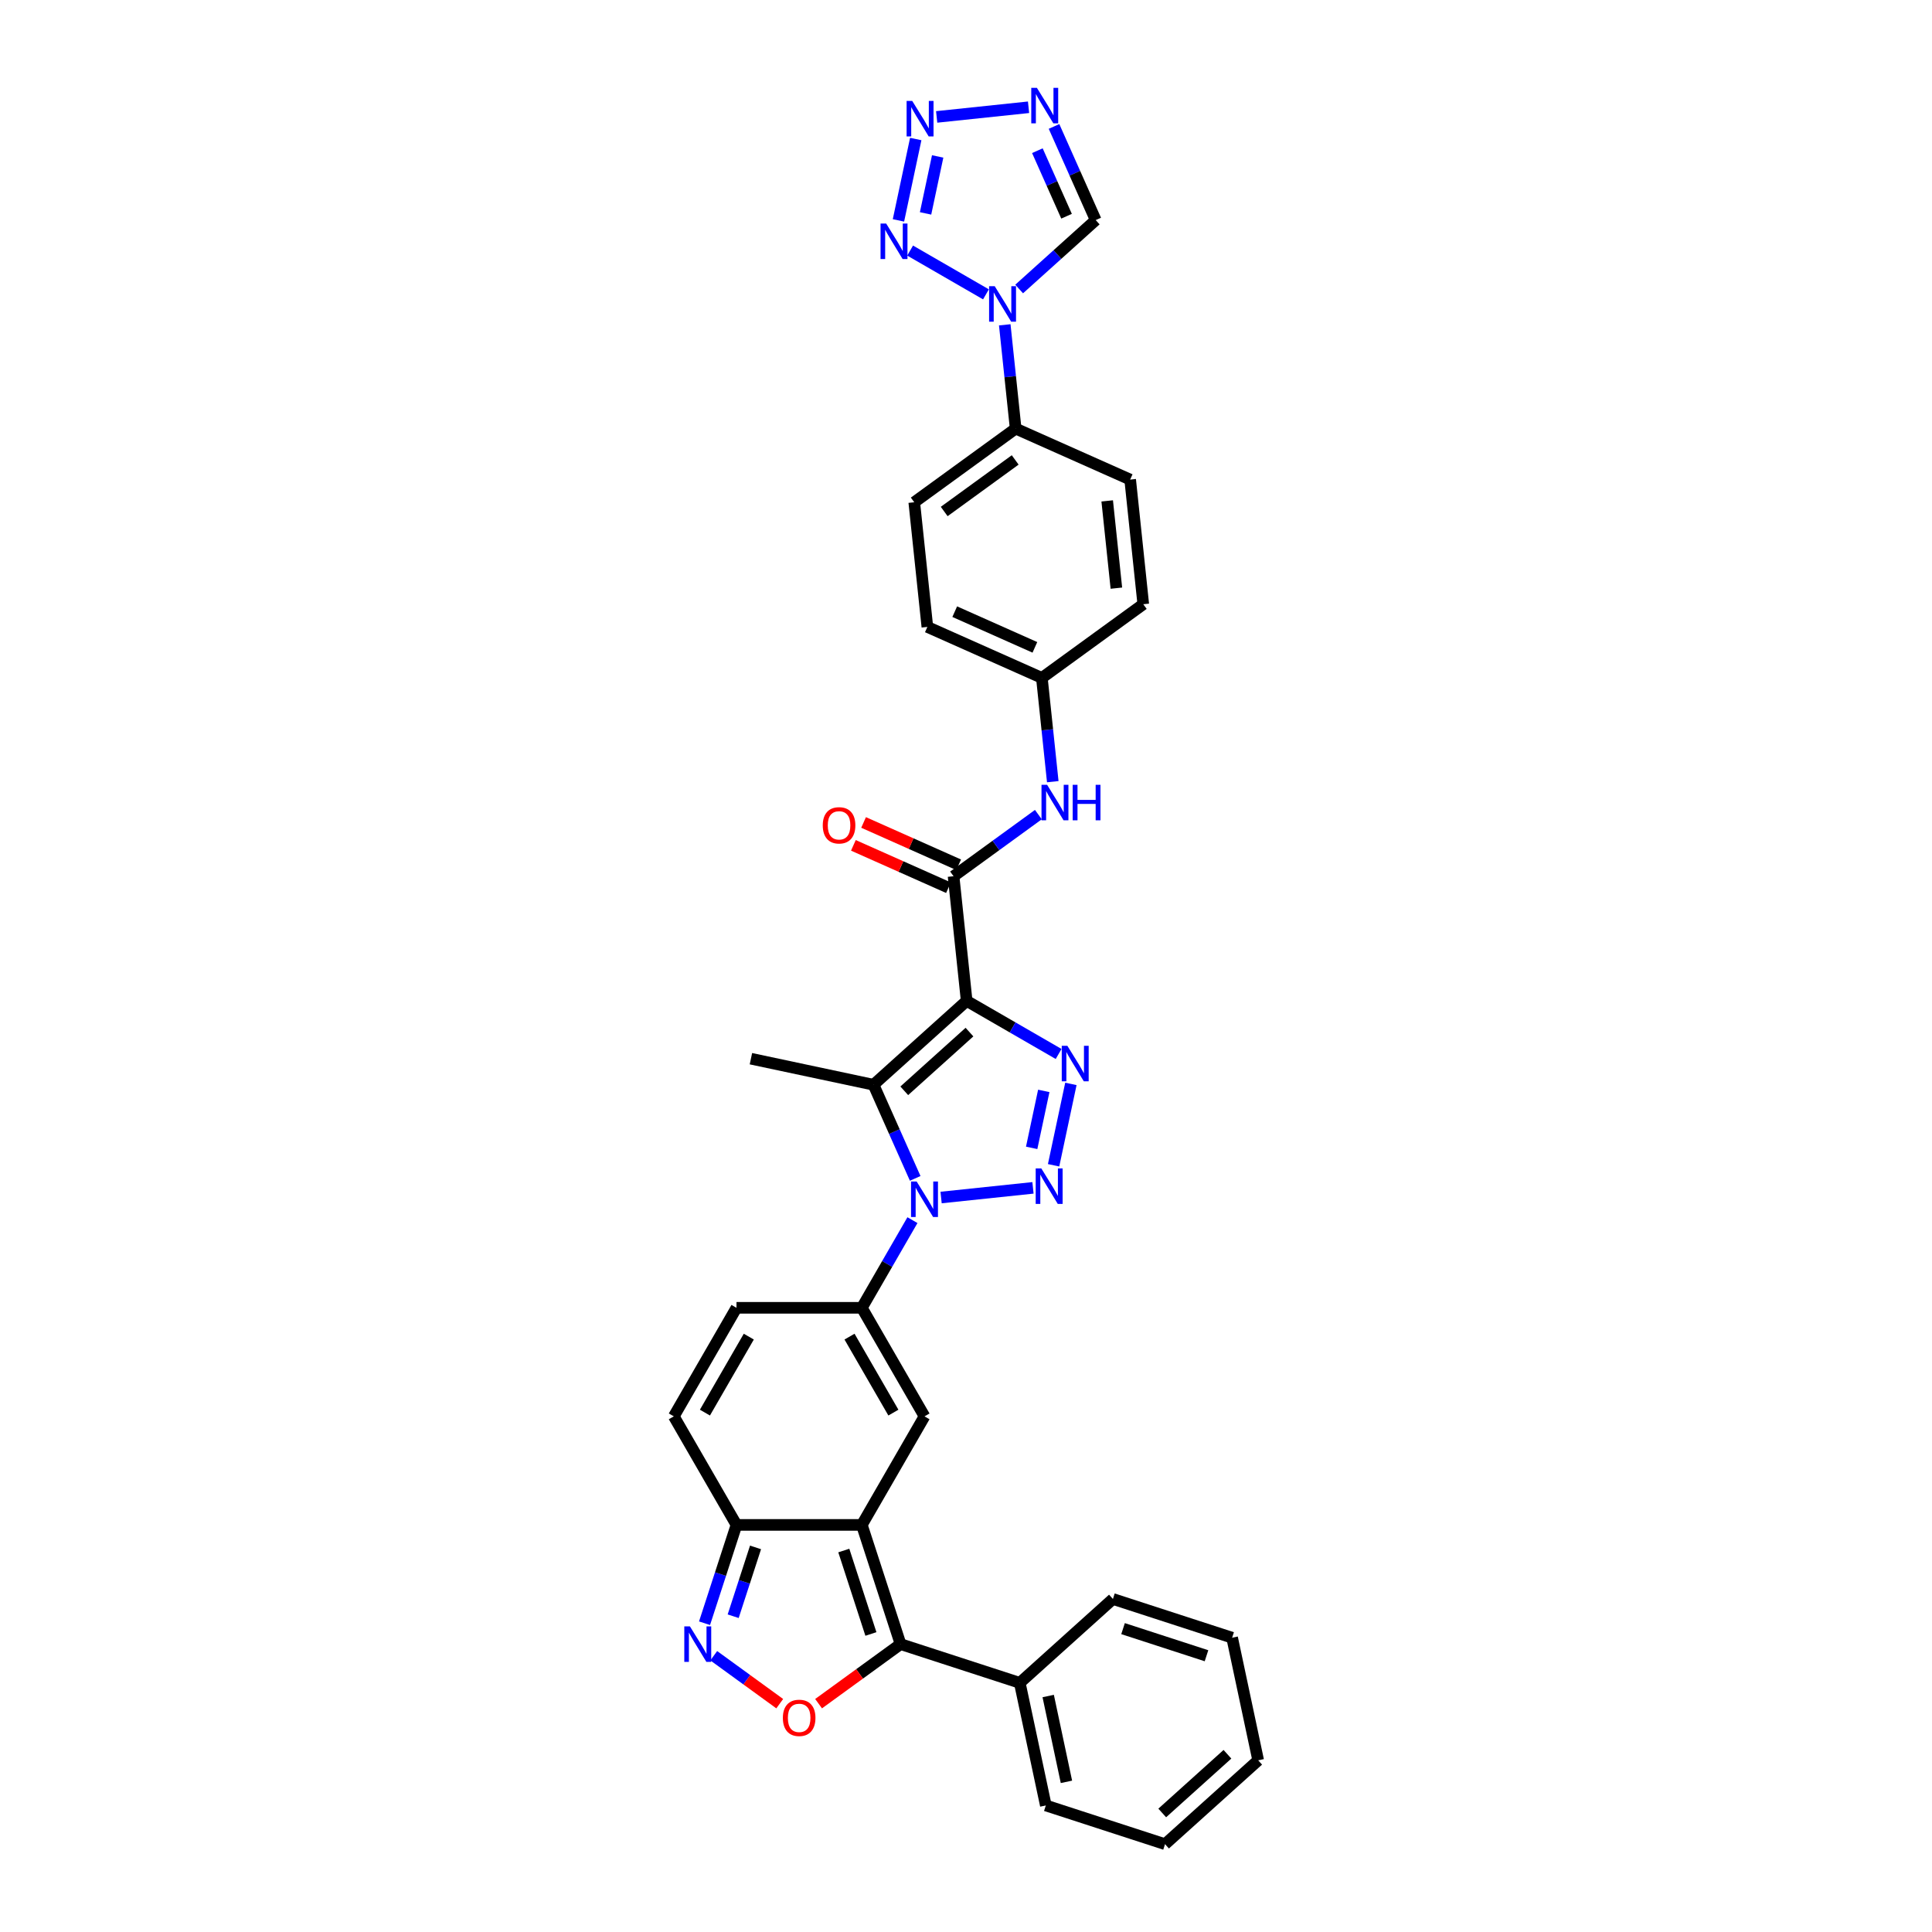 <?xml version='1.0' encoding='iso-8859-1'?>
<svg version='1.1' baseProfile='full'
              xmlns='http://www.w3.org/2000/svg'
                      xmlns:rdkit='http://www.rdkit.org/xml'
                      xmlns:xlink='http://www.w3.org/1999/xlink'
                  xml:space='preserve'
width='1000px' height='1000px' viewBox='0 0 1000 1000'>
<!-- END OF HEADER -->
<rect style='opacity:1.0;fill:#FFFFFF;stroke:none' width='1000' height='1000' x='0' y='0'> </rect>
<path class='bond-2' d='M 500.345,518.058 L 524.142,531.797' style='fill:none;fill-rule:evenodd;stroke:#000000;stroke-width:6px;stroke-linecap:butt;stroke-linejoin:miter;stroke-opacity:1' />
<path class='bond-2' d='M 524.142,531.797 L 547.94,545.537' style='fill:none;fill-rule:evenodd;stroke:#0000FF;stroke-width:6px;stroke-linecap:butt;stroke-linejoin:miter;stroke-opacity:1' />
<path class='bond-3' d='M 500.345,518.058 L 452.132,561.468' style='fill:none;fill-rule:evenodd;stroke:#000000;stroke-width:6px;stroke-linecap:butt;stroke-linejoin:miter;stroke-opacity:1' />
<path class='bond-3' d='M 501.795,534.212 L 468.046,564.599' style='fill:none;fill-rule:evenodd;stroke:#000000;stroke-width:6px;stroke-linecap:butt;stroke-linejoin:miter;stroke-opacity:1' />
<path class='bond-8' d='M 500.345,518.058 L 493.563,453.537' style='fill:none;fill-rule:evenodd;stroke:#000000;stroke-width:6px;stroke-linecap:butt;stroke-linejoin:miter;stroke-opacity:1' />
<path class='bond-0' d='M 473.708,609.928 L 462.92,585.698' style='fill:none;fill-rule:evenodd;stroke:#0000FF;stroke-width:6px;stroke-linecap:butt;stroke-linejoin:miter;stroke-opacity:1' />
<path class='bond-0' d='M 462.92,585.698 L 452.132,561.468' style='fill:none;fill-rule:evenodd;stroke:#000000;stroke-width:6px;stroke-linecap:butt;stroke-linejoin:miter;stroke-opacity:1' />
<path class='bond-5' d='M 472.28,631.544 L 459.181,654.233' style='fill:none;fill-rule:evenodd;stroke:#0000FF;stroke-width:6px;stroke-linecap:butt;stroke-linejoin:miter;stroke-opacity:1' />
<path class='bond-5' d='M 459.181,654.233 L 446.082,676.921' style='fill:none;fill-rule:evenodd;stroke:#000000;stroke-width:6px;stroke-linecap:butt;stroke-linejoin:miter;stroke-opacity:1' />
<path class='bond-34' d='M 487.109,619.833 L 534.667,614.835' style='fill:none;fill-rule:evenodd;stroke:#0000FF;stroke-width:6px;stroke-linecap:butt;stroke-linejoin:miter;stroke-opacity:1' />
<path class='bond-1' d='M 545.338,603.146 L 554.291,561.028' style='fill:none;fill-rule:evenodd;stroke:#0000FF;stroke-width:6px;stroke-linecap:butt;stroke-linejoin:miter;stroke-opacity:1' />
<path class='bond-1' d='M 533.989,594.131 L 540.256,564.648' style='fill:none;fill-rule:evenodd;stroke:#0000FF;stroke-width:6px;stroke-linecap:butt;stroke-linejoin:miter;stroke-opacity:1' />
<path class='bond-26' d='M 452.132,561.468 L 388.674,547.98' style='fill:none;fill-rule:evenodd;stroke:#000000;stroke-width:6px;stroke-linecap:butt;stroke-linejoin:miter;stroke-opacity:1' />
<path class='bond-4' d='M 446.082,789.29 L 478.52,733.105' style='fill:none;fill-rule:evenodd;stroke:#000000;stroke-width:6px;stroke-linecap:butt;stroke-linejoin:miter;stroke-opacity:1' />
<path class='bond-6' d='M 446.082,789.29 L 466.13,850.991' style='fill:none;fill-rule:evenodd;stroke:#000000;stroke-width:6px;stroke-linecap:butt;stroke-linejoin:miter;stroke-opacity:1' />
<path class='bond-6' d='M 436.749,802.555 L 450.782,845.745' style='fill:none;fill-rule:evenodd;stroke:#000000;stroke-width:6px;stroke-linecap:butt;stroke-linejoin:miter;stroke-opacity:1' />
<path class='bond-36' d='M 446.082,789.29 L 381.205,789.29' style='fill:none;fill-rule:evenodd;stroke:#000000;stroke-width:6px;stroke-linecap:butt;stroke-linejoin:miter;stroke-opacity:1' />
<path class='bond-7' d='M 446.082,676.921 L 478.52,733.105' style='fill:none;fill-rule:evenodd;stroke:#000000;stroke-width:6px;stroke-linecap:butt;stroke-linejoin:miter;stroke-opacity:1' />
<path class='bond-7' d='M 439.71,691.836 L 462.417,731.165' style='fill:none;fill-rule:evenodd;stroke:#000000;stroke-width:6px;stroke-linecap:butt;stroke-linejoin:miter;stroke-opacity:1' />
<path class='bond-17' d='M 446.082,676.921 L 381.205,676.921' style='fill:none;fill-rule:evenodd;stroke:#000000;stroke-width:6px;stroke-linecap:butt;stroke-linejoin:miter;stroke-opacity:1' />
<path class='bond-12' d='M 466.13,850.991 L 444.914,866.405' style='fill:none;fill-rule:evenodd;stroke:#000000;stroke-width:6px;stroke-linecap:butt;stroke-linejoin:miter;stroke-opacity:1' />
<path class='bond-12' d='M 444.914,866.405 L 423.699,881.818' style='fill:none;fill-rule:evenodd;stroke:#FF0000;stroke-width:6px;stroke-linecap:butt;stroke-linejoin:miter;stroke-opacity:1' />
<path class='bond-22' d='M 466.13,850.991 L 527.831,871.039' style='fill:none;fill-rule:evenodd;stroke:#000000;stroke-width:6px;stroke-linecap:butt;stroke-linejoin:miter;stroke-opacity:1' />
<path class='bond-19' d='M 493.563,453.537 L 515.512,437.59' style='fill:none;fill-rule:evenodd;stroke:#000000;stroke-width:6px;stroke-linecap:butt;stroke-linejoin:miter;stroke-opacity:1' />
<path class='bond-19' d='M 515.512,437.59 L 537.46,421.644' style='fill:none;fill-rule:evenodd;stroke:#0000FF;stroke-width:6px;stroke-linecap:butt;stroke-linejoin:miter;stroke-opacity:1' />
<path class='bond-21' d='M 496.202,447.61 L 471.596,436.655' style='fill:none;fill-rule:evenodd;stroke:#000000;stroke-width:6px;stroke-linecap:butt;stroke-linejoin:miter;stroke-opacity:1' />
<path class='bond-21' d='M 471.596,436.655 L 446.99,425.7' style='fill:none;fill-rule:evenodd;stroke:#FF0000;stroke-width:6px;stroke-linecap:butt;stroke-linejoin:miter;stroke-opacity:1' />
<path class='bond-21' d='M 490.925,459.463 L 466.319,448.508' style='fill:none;fill-rule:evenodd;stroke:#000000;stroke-width:6px;stroke-linecap:butt;stroke-linejoin:miter;stroke-opacity:1' />
<path class='bond-21' d='M 466.319,448.508 L 441.713,437.553' style='fill:none;fill-rule:evenodd;stroke:#FF0000;stroke-width:6px;stroke-linecap:butt;stroke-linejoin:miter;stroke-opacity:1' />
<path class='bond-9' d='M 520.06,168.128 L 522.882,194.984' style='fill:none;fill-rule:evenodd;stroke:#0000FF;stroke-width:6px;stroke-linecap:butt;stroke-linejoin:miter;stroke-opacity:1' />
<path class='bond-9' d='M 522.882,194.984 L 525.705,221.84' style='fill:none;fill-rule:evenodd;stroke:#000000;stroke-width:6px;stroke-linecap:butt;stroke-linejoin:miter;stroke-opacity:1' />
<path class='bond-10' d='M 510.334,152.36 L 471.081,129.697' style='fill:none;fill-rule:evenodd;stroke:#0000FF;stroke-width:6px;stroke-linecap:butt;stroke-linejoin:miter;stroke-opacity:1' />
<path class='bond-16' d='M 527.513,149.585 L 547.325,131.747' style='fill:none;fill-rule:evenodd;stroke:#0000FF;stroke-width:6px;stroke-linecap:butt;stroke-linejoin:miter;stroke-opacity:1' />
<path class='bond-16' d='M 547.325,131.747 L 567.136,113.909' style='fill:none;fill-rule:evenodd;stroke:#000000;stroke-width:6px;stroke-linecap:butt;stroke-linejoin:miter;stroke-opacity:1' />
<path class='bond-11' d='M 465.037,114.073 L 473.989,71.955' style='fill:none;fill-rule:evenodd;stroke:#0000FF;stroke-width:6px;stroke-linecap:butt;stroke-linejoin:miter;stroke-opacity:1' />
<path class='bond-11' d='M 479.071,110.453 L 485.338,80.97' style='fill:none;fill-rule:evenodd;stroke:#0000FF;stroke-width:6px;stroke-linecap:butt;stroke-linejoin:miter;stroke-opacity:1' />
<path class='bond-38' d='M 484.817,60.52 L 532.375,55.521' style='fill:none;fill-rule:evenodd;stroke:#0000FF;stroke-width:6px;stroke-linecap:butt;stroke-linejoin:miter;stroke-opacity:1' />
<path class='bond-37' d='M 403.588,881.818 L 386.512,869.412' style='fill:none;fill-rule:evenodd;stroke:#FF0000;stroke-width:6px;stroke-linecap:butt;stroke-linejoin:miter;stroke-opacity:1' />
<path class='bond-37' d='M 386.512,869.412 L 369.436,857.006' style='fill:none;fill-rule:evenodd;stroke:#0000FF;stroke-width:6px;stroke-linecap:butt;stroke-linejoin:miter;stroke-opacity:1' />
<path class='bond-13' d='M 364.669,840.183 L 372.937,814.736' style='fill:none;fill-rule:evenodd;stroke:#0000FF;stroke-width:6px;stroke-linecap:butt;stroke-linejoin:miter;stroke-opacity:1' />
<path class='bond-13' d='M 372.937,814.736 L 381.205,789.29' style='fill:none;fill-rule:evenodd;stroke:#000000;stroke-width:6px;stroke-linecap:butt;stroke-linejoin:miter;stroke-opacity:1' />
<path class='bond-13' d='M 379.49,836.558 L 385.277,818.746' style='fill:none;fill-rule:evenodd;stroke:#0000FF;stroke-width:6px;stroke-linecap:butt;stroke-linejoin:miter;stroke-opacity:1' />
<path class='bond-13' d='M 385.277,818.746 L 391.065,800.933' style='fill:none;fill-rule:evenodd;stroke:#000000;stroke-width:6px;stroke-linecap:butt;stroke-linejoin:miter;stroke-opacity:1' />
<path class='bond-14' d='M 545.561,65.449 L 556.349,89.679' style='fill:none;fill-rule:evenodd;stroke:#0000FF;stroke-width:6px;stroke-linecap:butt;stroke-linejoin:miter;stroke-opacity:1' />
<path class='bond-14' d='M 556.349,89.679 L 567.136,113.909' style='fill:none;fill-rule:evenodd;stroke:#000000;stroke-width:6px;stroke-linecap:butt;stroke-linejoin:miter;stroke-opacity:1' />
<path class='bond-14' d='M 536.944,77.996 L 544.495,94.957' style='fill:none;fill-rule:evenodd;stroke:#0000FF;stroke-width:6px;stroke-linecap:butt;stroke-linejoin:miter;stroke-opacity:1' />
<path class='bond-14' d='M 544.495,94.957 L 552.047,111.917' style='fill:none;fill-rule:evenodd;stroke:#000000;stroke-width:6px;stroke-linecap:butt;stroke-linejoin:miter;stroke-opacity:1' />
<path class='bond-15' d='M 381.205,789.29 L 348.767,733.105' style='fill:none;fill-rule:evenodd;stroke:#000000;stroke-width:6px;stroke-linecap:butt;stroke-linejoin:miter;stroke-opacity:1' />
<path class='bond-18' d='M 381.205,676.921 L 348.767,733.105' style='fill:none;fill-rule:evenodd;stroke:#000000;stroke-width:6px;stroke-linecap:butt;stroke-linejoin:miter;stroke-opacity:1' />
<path class='bond-18' d='M 387.576,691.836 L 364.87,731.165' style='fill:none;fill-rule:evenodd;stroke:#000000;stroke-width:6px;stroke-linecap:butt;stroke-linejoin:miter;stroke-opacity:1' />
<path class='bond-25' d='M 544.913,404.595 L 542.091,377.739' style='fill:none;fill-rule:evenodd;stroke:#0000FF;stroke-width:6px;stroke-linecap:butt;stroke-linejoin:miter;stroke-opacity:1' />
<path class='bond-25' d='M 542.091,377.739 L 539.268,350.882' style='fill:none;fill-rule:evenodd;stroke:#000000;stroke-width:6px;stroke-linecap:butt;stroke-linejoin:miter;stroke-opacity:1' />
<path class='bond-20' d='M 525.705,221.84 L 473.219,259.974' style='fill:none;fill-rule:evenodd;stroke:#000000;stroke-width:6px;stroke-linecap:butt;stroke-linejoin:miter;stroke-opacity:1' />
<path class='bond-20' d='M 525.459,238.058 L 488.719,264.751' style='fill:none;fill-rule:evenodd;stroke:#000000;stroke-width:6px;stroke-linecap:butt;stroke-linejoin:miter;stroke-opacity:1' />
<path class='bond-35' d='M 525.705,221.84 L 584.973,248.228' style='fill:none;fill-rule:evenodd;stroke:#000000;stroke-width:6px;stroke-linecap:butt;stroke-linejoin:miter;stroke-opacity:1' />
<path class='bond-29' d='M 527.831,871.039 L 541.319,934.498' style='fill:none;fill-rule:evenodd;stroke:#000000;stroke-width:6px;stroke-linecap:butt;stroke-linejoin:miter;stroke-opacity:1' />
<path class='bond-29' d='M 542.546,877.86 L 551.988,922.281' style='fill:none;fill-rule:evenodd;stroke:#000000;stroke-width:6px;stroke-linecap:butt;stroke-linejoin:miter;stroke-opacity:1' />
<path class='bond-30' d='M 527.831,871.039 L 576.043,827.628' style='fill:none;fill-rule:evenodd;stroke:#000000;stroke-width:6px;stroke-linecap:butt;stroke-linejoin:miter;stroke-opacity:1' />
<path class='bond-23' d='M 584.973,248.228 L 591.754,312.749' style='fill:none;fill-rule:evenodd;stroke:#000000;stroke-width:6px;stroke-linecap:butt;stroke-linejoin:miter;stroke-opacity:1' />
<path class='bond-23' d='M 573.086,259.262 L 577.833,304.427' style='fill:none;fill-rule:evenodd;stroke:#000000;stroke-width:6px;stroke-linecap:butt;stroke-linejoin:miter;stroke-opacity:1' />
<path class='bond-24' d='M 473.219,259.974 L 480.001,324.495' style='fill:none;fill-rule:evenodd;stroke:#000000;stroke-width:6px;stroke-linecap:butt;stroke-linejoin:miter;stroke-opacity:1' />
<path class='bond-27' d='M 539.268,350.882 L 591.754,312.749' style='fill:none;fill-rule:evenodd;stroke:#000000;stroke-width:6px;stroke-linecap:butt;stroke-linejoin:miter;stroke-opacity:1' />
<path class='bond-28' d='M 539.268,350.882 L 480.001,324.495' style='fill:none;fill-rule:evenodd;stroke:#000000;stroke-width:6px;stroke-linecap:butt;stroke-linejoin:miter;stroke-opacity:1' />
<path class='bond-28' d='M 535.655,335.071 L 494.168,316.599' style='fill:none;fill-rule:evenodd;stroke:#000000;stroke-width:6px;stroke-linecap:butt;stroke-linejoin:miter;stroke-opacity:1' />
<path class='bond-32' d='M 541.319,934.498 L 603.02,954.545' style='fill:none;fill-rule:evenodd;stroke:#000000;stroke-width:6px;stroke-linecap:butt;stroke-linejoin:miter;stroke-opacity:1' />
<path class='bond-31' d='M 576.043,827.628 L 637.744,847.676' style='fill:none;fill-rule:evenodd;stroke:#000000;stroke-width:6px;stroke-linecap:butt;stroke-linejoin:miter;stroke-opacity:1' />
<path class='bond-31' d='M 581.289,842.975 L 624.48,857.009' style='fill:none;fill-rule:evenodd;stroke:#000000;stroke-width:6px;stroke-linecap:butt;stroke-linejoin:miter;stroke-opacity:1' />
<path class='bond-33' d='M 637.744,847.676 L 651.233,911.135' style='fill:none;fill-rule:evenodd;stroke:#000000;stroke-width:6px;stroke-linecap:butt;stroke-linejoin:miter;stroke-opacity:1' />
<path class='bond-39' d='M 603.02,954.545 L 651.233,911.135' style='fill:none;fill-rule:evenodd;stroke:#000000;stroke-width:6px;stroke-linecap:butt;stroke-linejoin:miter;stroke-opacity:1' />
<path class='bond-39' d='M 601.57,938.391 L 635.319,908.004' style='fill:none;fill-rule:evenodd;stroke:#000000;stroke-width:6px;stroke-linecap:butt;stroke-linejoin:miter;stroke-opacity:1' />
<path  class='atom-1' d='M 474.459 611.55
L 480.479 621.281
Q 481.076 622.241, 482.036 623.98
Q 482.996 625.719, 483.048 625.822
L 483.048 611.55
L 485.488 611.55
L 485.488 629.923
L 482.97 629.923
L 476.509 619.283
Q 475.756 618.037, 474.952 616.61
Q 474.173 615.183, 473.94 614.741
L 473.94 629.923
L 471.552 629.923
L 471.552 611.55
L 474.459 611.55
' fill='#0000FF'/>
<path  class='atom-2' d='M 538.98 604.768
L 545 614.5
Q 545.597 615.46, 546.557 617.198
Q 547.517 618.937, 547.569 619.041
L 547.569 604.768
L 550.009 604.768
L 550.009 623.141
L 547.491 623.141
L 541.03 612.501
Q 540.277 611.256, 539.473 609.828
Q 538.694 608.401, 538.461 607.96
L 538.461 623.141
L 536.073 623.141
L 536.073 604.768
L 538.98 604.768
' fill='#0000FF'/>
<path  class='atom-3' d='M 552.468 541.309
L 558.489 551.041
Q 559.086 552.001, 560.046 553.74
Q 561.006 555.478, 561.058 555.582
L 561.058 541.309
L 563.497 541.309
L 563.497 559.682
L 560.98 559.682
L 554.518 549.043
Q 553.766 547.797, 552.961 546.37
Q 552.183 544.942, 551.949 544.501
L 551.949 559.682
L 549.562 559.682
L 549.562 541.309
L 552.468 541.309
' fill='#0000FF'/>
<path  class='atom-10' d='M 514.863 148.133
L 520.883 157.864
Q 521.48 158.824, 522.44 160.563
Q 523.4 162.302, 523.452 162.406
L 523.452 148.133
L 525.891 148.133
L 525.891 166.506
L 523.374 166.506
L 516.913 155.866
Q 516.16 154.62, 515.356 153.193
Q 514.577 151.766, 514.343 151.325
L 514.343 166.506
L 511.956 166.506
L 511.956 148.133
L 514.863 148.133
' fill='#0000FF'/>
<path  class='atom-11' d='M 458.678 115.695
L 464.698 125.426
Q 465.295 126.386, 466.255 128.125
Q 467.216 129.864, 467.268 129.967
L 467.268 115.695
L 469.707 115.695
L 469.707 134.068
L 467.19 134.068
L 460.728 123.428
Q 459.975 122.182, 459.171 120.755
Q 458.392 119.328, 458.159 118.887
L 458.159 134.068
L 455.771 134.068
L 455.771 115.695
L 458.678 115.695
' fill='#0000FF'/>
<path  class='atom-12' d='M 472.166 52.236
L 478.187 61.967
Q 478.784 62.928, 479.744 64.666
Q 480.704 66.405, 480.756 66.509
L 480.756 52.236
L 483.195 52.236
L 483.195 70.609
L 480.678 70.609
L 474.217 59.969
Q 473.464 58.724, 472.66 57.296
Q 471.881 55.869, 471.647 55.428
L 471.647 70.609
L 469.26 70.609
L 469.26 52.236
L 472.166 52.236
' fill='#0000FF'/>
<path  class='atom-13' d='M 405.21 889.176
Q 405.21 884.765, 407.389 882.299
Q 409.569 879.834, 413.643 879.834
Q 417.718 879.834, 419.898 882.299
Q 422.077 884.765, 422.077 889.176
Q 422.077 893.64, 419.872 896.183
Q 417.666 898.7, 413.643 898.7
Q 409.595 898.7, 407.389 896.183
Q 405.21 893.666, 405.21 889.176
M 413.643 896.624
Q 416.446 896.624, 417.951 894.756
Q 419.482 892.861, 419.482 889.176
Q 419.482 885.569, 417.951 883.753
Q 416.446 881.91, 413.643 881.91
Q 410.841 881.91, 409.31 883.727
Q 407.805 885.543, 407.805 889.176
Q 407.805 892.887, 409.31 894.756
Q 410.841 896.624, 413.643 896.624
' fill='#FF0000'/>
<path  class='atom-14' d='M 357.096 841.804
L 363.117 851.536
Q 363.713 852.496, 364.674 854.235
Q 365.634 855.973, 365.686 856.077
L 365.686 841.804
L 368.125 841.804
L 368.125 860.177
L 365.608 860.177
L 359.146 849.538
Q 358.394 848.292, 357.589 846.865
Q 356.811 845.438, 356.577 844.996
L 356.577 860.177
L 354.19 860.177
L 354.19 841.804
L 357.096 841.804
' fill='#0000FF'/>
<path  class='atom-15' d='M 536.687 45.455
L 542.708 55.186
Q 543.305 56.146, 544.265 57.885
Q 545.225 59.623, 545.277 59.727
L 545.277 45.455
L 547.716 45.455
L 547.716 63.828
L 545.199 63.828
L 538.738 53.188
Q 537.985 51.942, 537.181 50.515
Q 536.402 49.088, 536.168 48.647
L 536.168 63.828
L 533.781 63.828
L 533.781 45.455
L 536.687 45.455
' fill='#0000FF'/>
<path  class='atom-20' d='M 541.988 406.217
L 548.009 415.948
Q 548.606 416.908, 549.566 418.647
Q 550.526 420.386, 550.578 420.49
L 550.578 406.217
L 553.017 406.217
L 553.017 424.59
L 550.5 424.59
L 544.038 413.95
Q 543.286 412.704, 542.481 411.277
Q 541.703 409.85, 541.469 409.409
L 541.469 424.59
L 539.082 424.59
L 539.082 406.217
L 541.988 406.217
' fill='#0000FF'/>
<path  class='atom-20' d='M 555.223 406.217
L 557.714 406.217
L 557.714 414.028
L 567.108 414.028
L 567.108 406.217
L 569.6 406.217
L 569.6 424.59
L 567.108 424.59
L 567.108 416.104
L 557.714 416.104
L 557.714 424.59
L 555.223 424.59
L 555.223 406.217
' fill='#0000FF'/>
<path  class='atom-22' d='M 425.862 427.201
Q 425.862 422.789, 428.042 420.324
Q 430.222 417.859, 434.296 417.859
Q 438.37 417.859, 440.55 420.324
Q 442.73 422.789, 442.73 427.201
Q 442.73 431.665, 440.524 434.208
Q 438.318 436.725, 434.296 436.725
Q 430.248 436.725, 428.042 434.208
Q 425.862 431.69, 425.862 427.201
M 434.296 434.649
Q 437.099 434.649, 438.604 432.78
Q 440.135 430.886, 440.135 427.201
Q 440.135 423.594, 438.604 421.777
Q 437.099 419.935, 434.296 419.935
Q 431.493 419.935, 429.962 421.751
Q 428.457 423.568, 428.457 427.201
Q 428.457 430.912, 429.962 432.78
Q 431.493 434.649, 434.296 434.649
' fill='#FF0000'/>
</svg>
